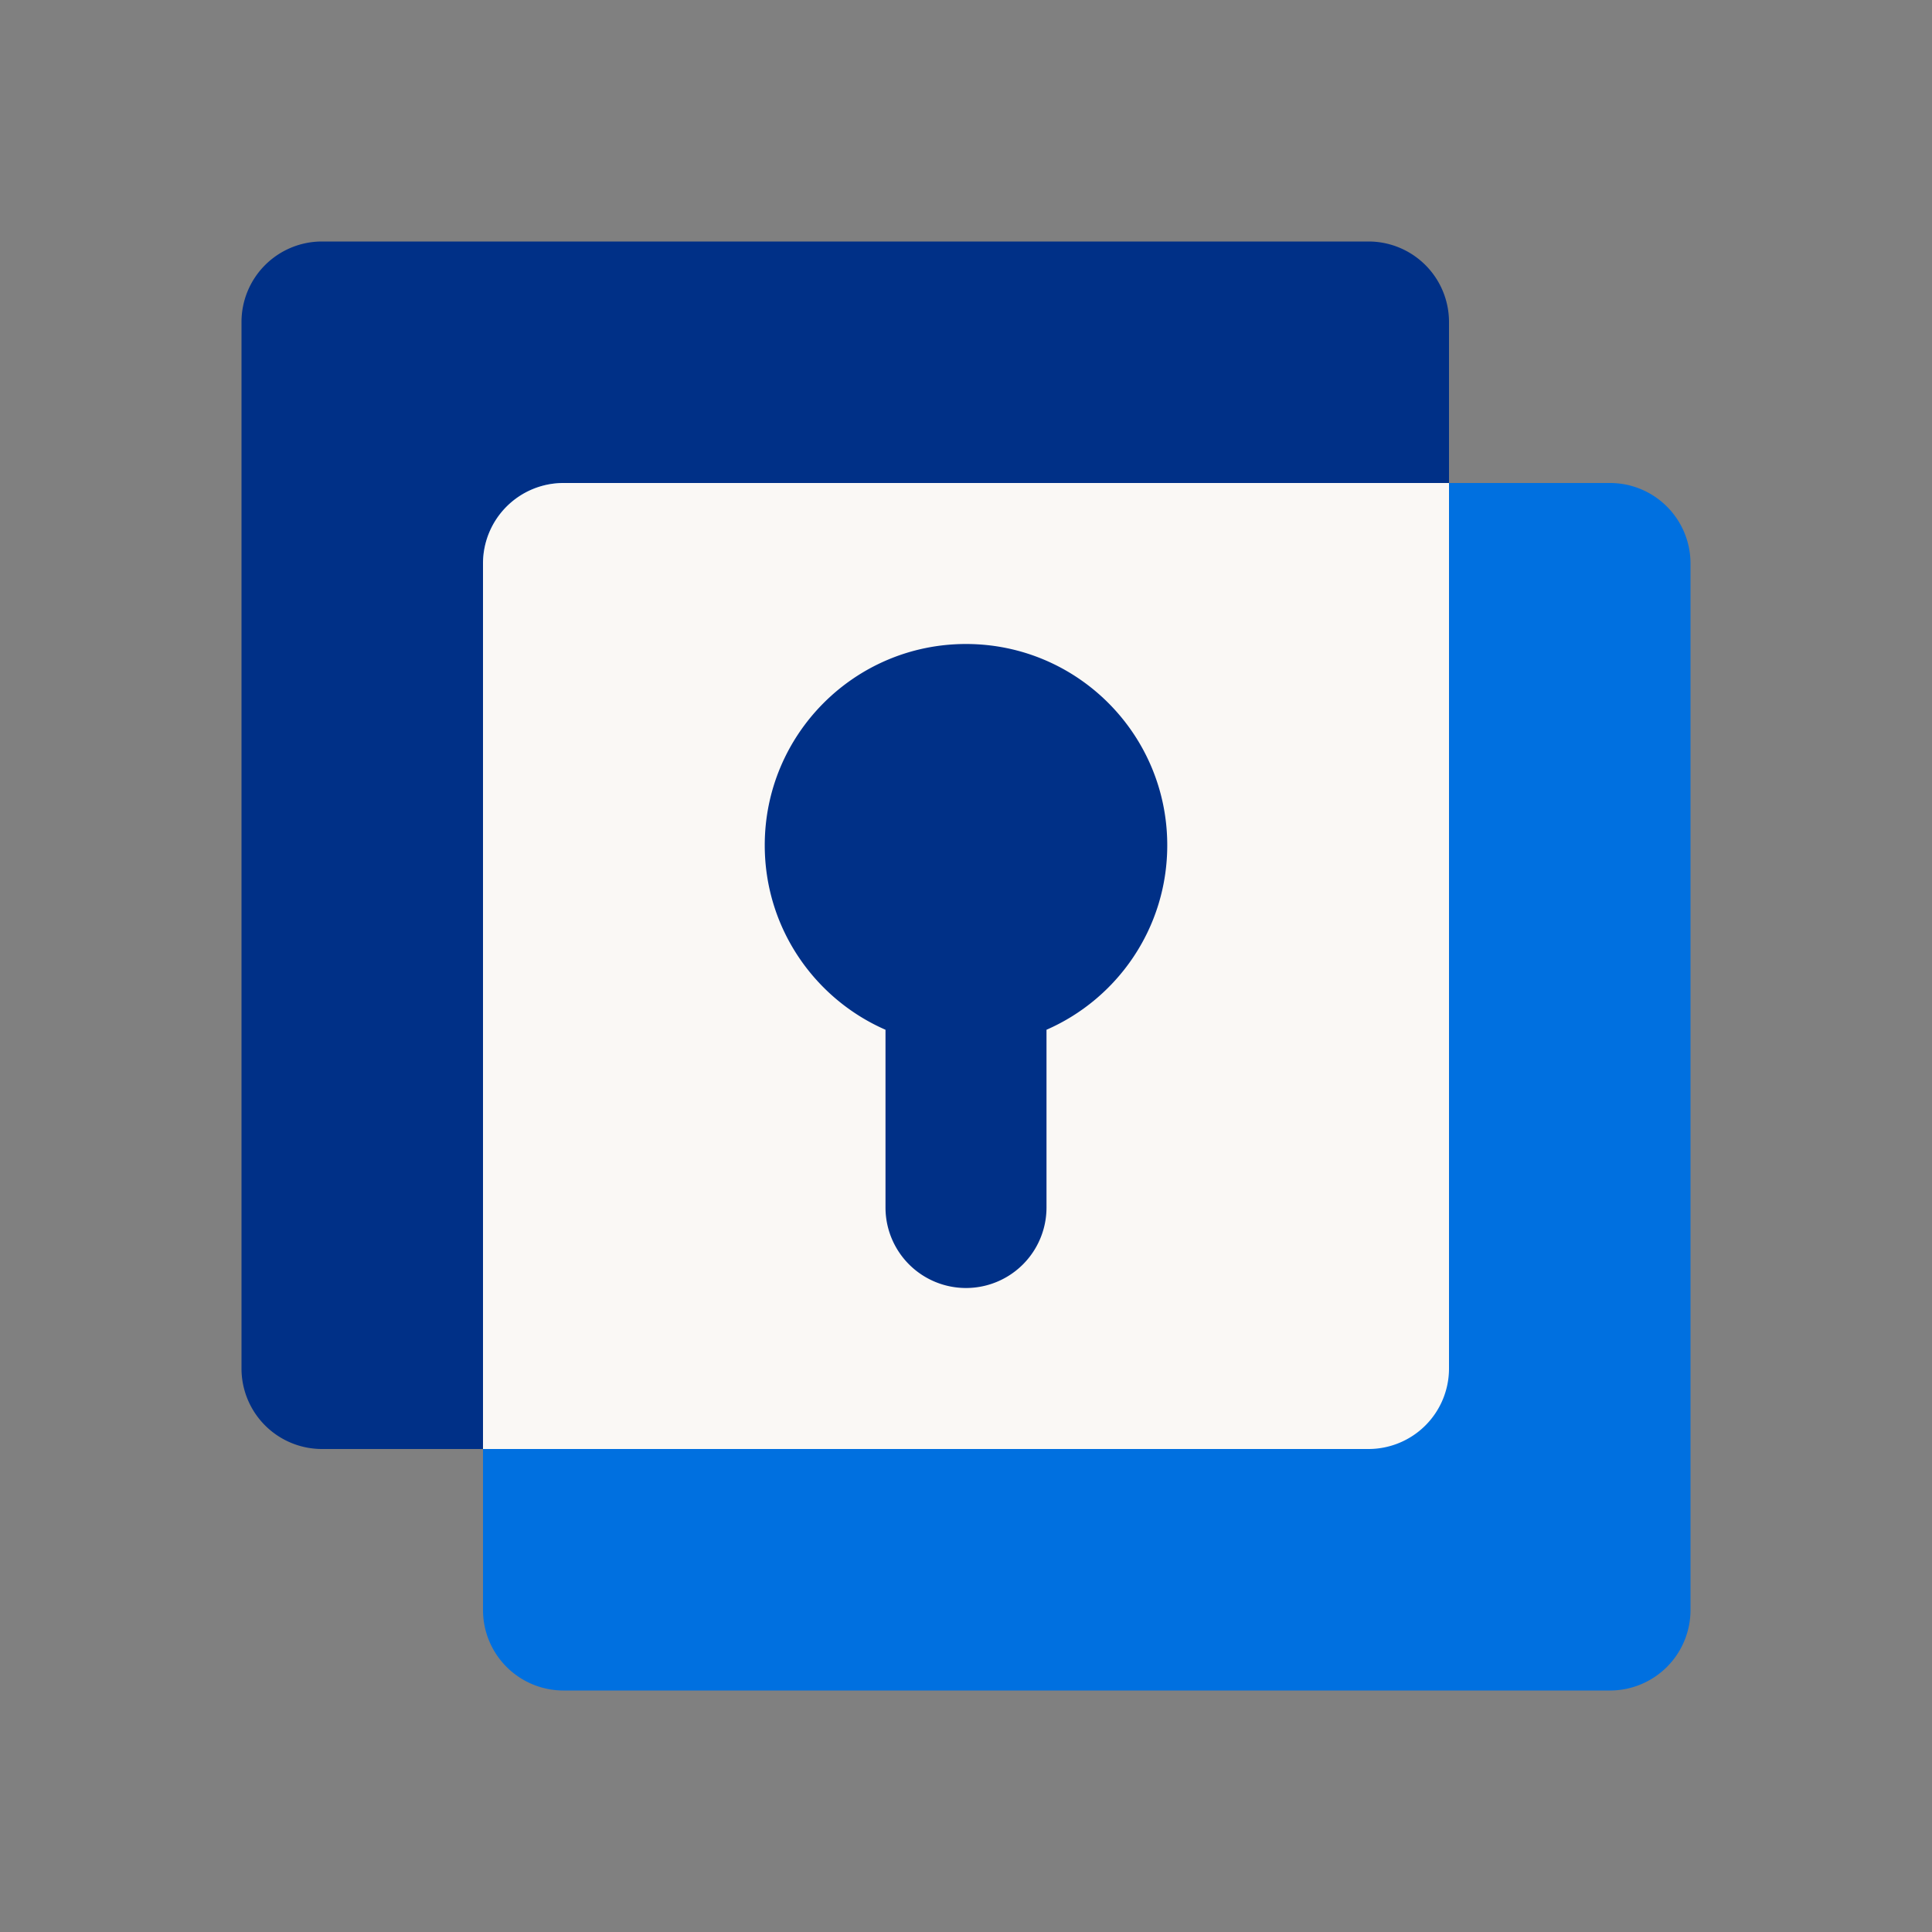 <svg xmlns="http://www.w3.org/2000/svg" width="96" height="96" fill="none"><rect width="100%" height="100%" fill="#808080" stroke="none"/><path d="M12 16a4 4 0 0 1 4-4h52a4 4 0 0 1 4 4v52a4 4 0 0 1-4 4H16a4 4 0 0 1-4-4V16z" fill="#003087"/><path d="M24 28a4 4 0 0 1 4-4h52a4 4 0 0 1 4 4v52a4 4 0 0 1-4 4H28a4 4 0 0 1-4-4V28z" fill="#0070e0"/><path d="M72 24v44a4 4 0 0 1-4 4H24V28a4 4 0 0 1 4-4h44z" fill="#faf8f5"/><path d="M52 51.168c3.532-1.543 6-5.067 6-9.168 0-5.523-4.477-10-10-10s-10 4.477-10 10c0 4.101 2.468 7.625 6 9.168V60a4 4 0 1 0 8 0v-8.832z" fill="#003087"/></svg>